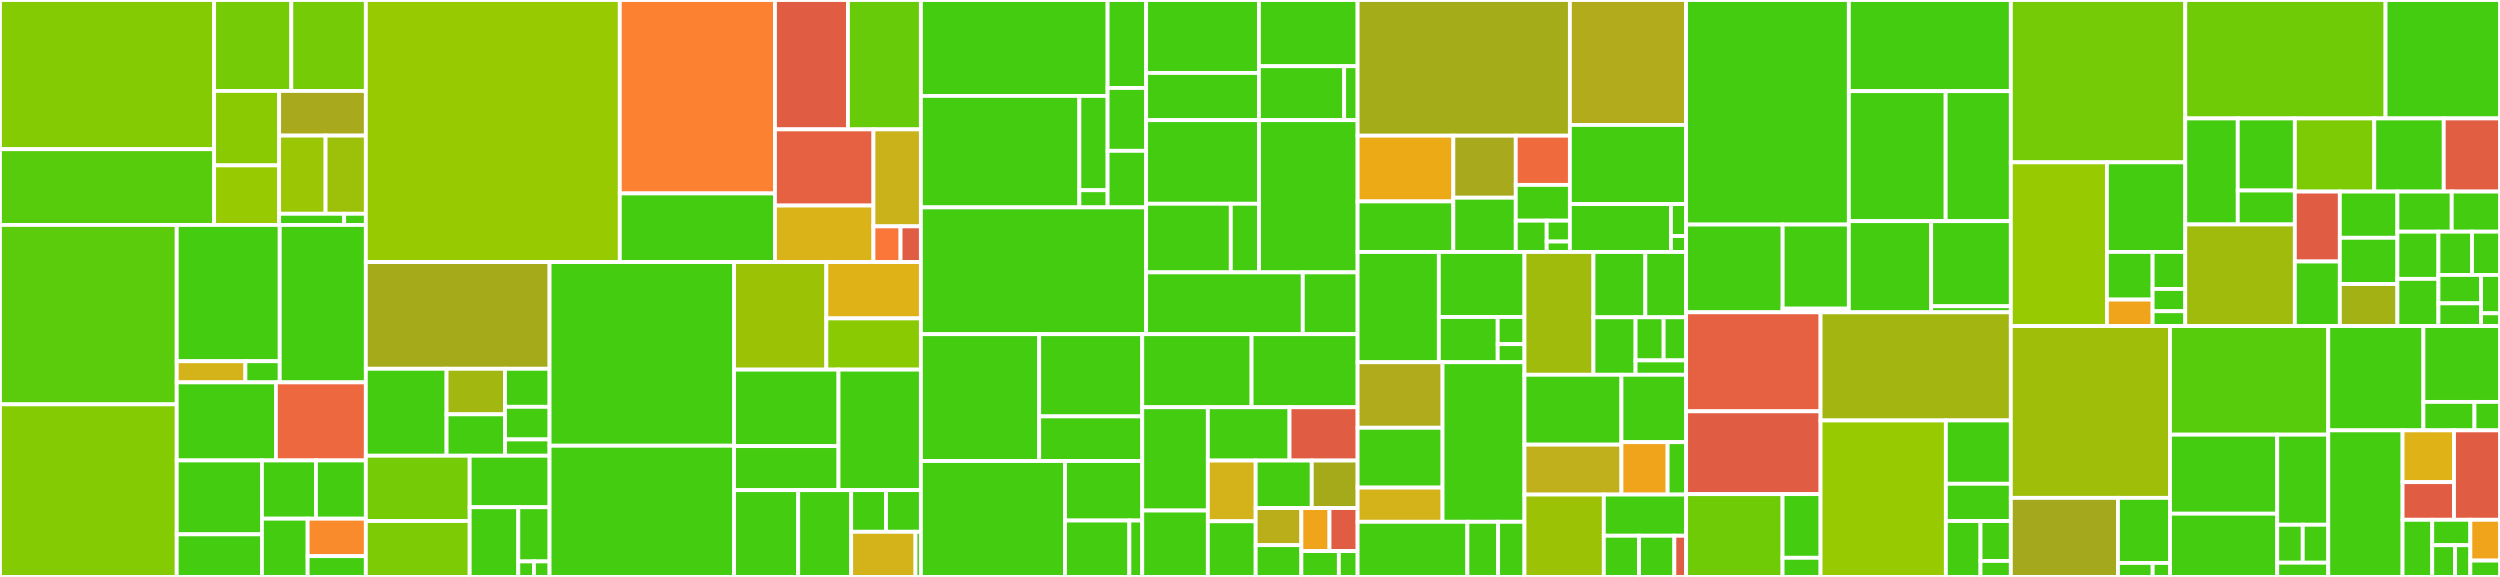 <svg baseProfile="full" width="650" height="150" viewBox="0 0 650 150" version="1.1"
xmlns="http://www.w3.org/2000/svg" xmlns:ev="http://www.w3.org/2001/xml-events"
xmlns:xlink="http://www.w3.org/1999/xlink">

<rect x="0" y="0" width="650" height="150" fill="#333333" stroke="none"/>

<style>rect.s{mask:url(#mask);}</style>
<defs>
  <pattern id="white" width="4" height="4" patternUnits="userSpaceOnUse" patternTransform="rotate(45)">
    <rect width="2" height="2" transform="translate(0,0)" fill="white"></rect>
  </pattern>
  <mask id="mask">
    <rect x="0" y="0" width="100%" height="100%" fill="url(#white)"></rect>
  </mask>
</defs>

<rect x="0" y="0" width="55.671" height="38.795" fill="#85cb03" stroke="white" stroke-width="1" class=" tooltipped" data-content="components/TracePage/TraceTimelineViewer/ListView/index.tsx"><title>components/TracePage/TraceTimelineViewer/ListView/index.tsx</title></rect>
<rect x="0" y="38.795" width="55.671" height="19.691" fill="#57cc0c" stroke="white" stroke-width="1" class=" tooltipped" data-content="components/TracePage/TraceTimelineViewer/ListView/Positions.tsx"><title>components/TracePage/TraceTimelineViewer/ListView/Positions.tsx</title></rect>
<rect x="55.671" y="0" width="20.069" height="23.643" fill="#74cb06" stroke="white" stroke-width="1" class=" tooltipped" data-content="components/TracePage/TraceTimelineViewer/SpanDetail/KeyValuesTable.tsx"><title>components/TracePage/TraceTimelineViewer/SpanDetail/KeyValuesTable.tsx</title></rect>
<rect x="75.74" y="0" width="19.377" height="23.643" fill="#74cb06" stroke="white" stroke-width="1" class=" tooltipped" data-content="components/TracePage/TraceTimelineViewer/SpanDetail/DetailState.tsx"><title>components/TracePage/TraceTimelineViewer/SpanDetail/DetailState.tsx</title></rect>
<rect x="55.671" y="23.643" width="16.905" height="19.357" fill="#8aca02" stroke="white" stroke-width="1" class=" tooltipped" data-content="components/TracePage/TraceTimelineViewer/SpanDetail/AccordianKeyValues.tsx"><title>components/TracePage/TraceTimelineViewer/SpanDetail/AccordianKeyValues.tsx</title></rect>
<rect x="55.671" y="43.001" width="16.905" height="15.486" fill="#97ca00" stroke="white" stroke-width="1" class=" tooltipped" data-content="components/TracePage/TraceTimelineViewer/SpanDetail/index.tsx"><title>components/TracePage/TraceTimelineViewer/SpanDetail/index.tsx</title></rect>
<rect x="72.576" y="23.643" width="22.54" height="11.614" fill="#a9a91d" stroke="white" stroke-width="1" class=" tooltipped" data-content="components/TracePage/TraceTimelineViewer/SpanDetail/AccordianLogs.tsx"><title>components/TracePage/TraceTimelineViewer/SpanDetail/AccordianLogs.tsx</title></rect>
<rect x="72.576" y="35.258" width="12.075" height="20.325" fill="#9ac603" stroke="white" stroke-width="1" class=" tooltipped" data-content="components/TracePage/TraceTimelineViewer/SpanDetail/AccordianReferences.tsx"><title>components/TracePage/TraceTimelineViewer/SpanDetail/AccordianReferences.tsx</title></rect>
<rect x="84.652" y="35.258" width="10.465" height="20.325" fill="#9dc008" stroke="white" stroke-width="1" class=" tooltipped" data-content="components/TracePage/TraceTimelineViewer/SpanDetail/AccordianText.tsx"><title>components/TracePage/TraceTimelineViewer/SpanDetail/AccordianText.tsx</title></rect>
<rect x="72.576" y="55.583" width="16.905" height="2.904" fill="#4c1" stroke="white" stroke-width="1" class=" tooltipped" data-content="components/TracePage/TraceTimelineViewer/SpanDetail/TextList.tsx"><title>components/TracePage/TraceTimelineViewer/SpanDetail/TextList.tsx</title></rect>
<rect x="89.482" y="55.583" width="5.635" height="2.904" fill="#4c1" stroke="white" stroke-width="1" class=" tooltipped" data-content="components/TracePage/TraceTimelineViewer/SpanDetail/AccordianKeyValues.markers.tsx"><title>components/TracePage/TraceTimelineViewer/SpanDetail/AccordianKeyValues.markers.tsx</title></rect>
<rect x="0" y="58.486" width="45.949" height="46.647" fill="#5bcc0c" stroke="white" stroke-width="1" class=" tooltipped" data-content="components/TracePage/TraceTimelineViewer/duck.tsx"><title>components/TracePage/TraceTimelineViewer/duck.tsx</title></rect>
<rect x="0" y="105.133" width="45.949" height="44.867" fill="#85cb03" stroke="white" stroke-width="1" class=" tooltipped" data-content="components/TracePage/TraceTimelineViewer/VirtualizedTraceView.tsx"><title>components/TracePage/TraceTimelineViewer/VirtualizedTraceView.tsx</title></rect>
<rect x="45.949" y="58.486" width="26.782" height="35.433" fill="#4c1" stroke="white" stroke-width="1" class=" tooltipped" data-content="components/TracePage/TraceTimelineViewer/TimelineHeaderRow/TimelineViewingLayer.tsx"><title>components/TracePage/TraceTimelineViewer/TimelineHeaderRow/TimelineViewingLayer.tsx</title></rect>
<rect x="45.949" y="93.92" width="17.855" height="5.498" fill="#d3b319" stroke="white" stroke-width="1" class=" tooltipped" data-content="components/TracePage/TraceTimelineViewer/TimelineHeaderRow/TimelineCollapser.tsx"><title>components/TracePage/TraceTimelineViewer/TimelineHeaderRow/TimelineCollapser.tsx</title></rect>
<rect x="63.804" y="93.92" width="8.927" height="5.498" fill="#4c1" stroke="white" stroke-width="1" class=" tooltipped" data-content="components/TracePage/TraceTimelineViewer/TimelineHeaderRow/TimelineHeaderRow.tsx"><title>components/TracePage/TraceTimelineViewer/TimelineHeaderRow/TimelineHeaderRow.tsx</title></rect>
<rect x="72.731" y="58.486" width="22.385" height="40.932" fill="#4c1" stroke="white" stroke-width="1" class=" tooltipped" data-content="components/TracePage/TraceTimelineViewer/duck.track.tsx"><title>components/TracePage/TraceTimelineViewer/duck.track.tsx</title></rect>
<rect x="45.949" y="99.418" width="25.793" height="20.299" fill="#4c1" stroke="white" stroke-width="1" class=" tooltipped" data-content="components/TracePage/TraceTimelineViewer/utils.tsx"><title>components/TracePage/TraceTimelineViewer/utils.tsx</title></rect>
<rect x="71.742" y="99.418" width="23.375" height="20.299" fill="#ed683e" stroke="white" stroke-width="1" class=" tooltipped" data-content="components/TracePage/TraceTimelineViewer/SpanBarRow.tsx"><title>components/TracePage/TraceTimelineViewer/SpanBarRow.tsx</title></rect>
<rect x="45.949" y="119.717" width="22.152" height="19.204" fill="#4c1" stroke="white" stroke-width="1" class=" tooltipped" data-content="components/TracePage/TraceTimelineViewer/SpanTreeOffset.tsx"><title>components/TracePage/TraceTimelineViewer/SpanTreeOffset.tsx</title></rect>
<rect x="45.949" y="138.921" width="22.152" height="11.079" fill="#4c1" stroke="white" stroke-width="1" class=" tooltipped" data-content="components/TracePage/TraceTimelineViewer/Ticks.tsx"><title>components/TracePage/TraceTimelineViewer/Ticks.tsx</title></rect>
<rect x="68.102" y="119.717" width="14.048" height="15.141" fill="#4c1" stroke="white" stroke-width="1" class=" tooltipped" data-content="components/TracePage/TraceTimelineViewer/index.tsx"><title>components/TracePage/TraceTimelineViewer/index.tsx</title></rect>
<rect x="82.149" y="119.717" width="12.967" height="15.141" fill="#4c1" stroke="white" stroke-width="1" class=" tooltipped" data-content="components/TracePage/TraceTimelineViewer/SpanBar.tsx"><title>components/TracePage/TraceTimelineViewer/SpanBar.tsx</title></rect>
<rect x="68.102" y="134.859" width="11.887" height="15.141" fill="#4c1" stroke="white" stroke-width="1" class=" tooltipped" data-content="components/TracePage/TraceTimelineViewer/ReferencesButton.tsx"><title>components/TracePage/TraceTimelineViewer/ReferencesButton.tsx</title></rect>
<rect x="79.988" y="134.859" width="15.128" height="9.734" fill="#f98b2c" stroke="white" stroke-width="1" class=" tooltipped" data-content="components/TracePage/TraceTimelineViewer/TimelineRow.tsx"><title>components/TracePage/TraceTimelineViewer/TimelineRow.tsx</title></rect>
<rect x="79.988" y="144.592" width="15.128" height="5.408" fill="#4c1" stroke="white" stroke-width="1" class=" tooltipped" data-content="components/TracePage/TraceTimelineViewer/SpanDetailRow.tsx"><title>components/TracePage/TraceTimelineViewer/SpanDetailRow.tsx</title></rect>
<rect x="95.117" y="0" width="66.033" height="68.141" fill="#97ca00" stroke="white" stroke-width="1" class=" tooltipped" data-content="components/TracePage/TraceStatistics/tableValues.tsx"><title>components/TracePage/TraceStatistics/tableValues.tsx</title></rect>
<rect x="161.149" y="0" width="40.34" height="50.294" fill="#fc8232" stroke="white" stroke-width="1" class=" tooltipped" data-content="components/TracePage/TraceStatistics/index.tsx"><title>components/TracePage/TraceStatistics/index.tsx</title></rect>
<rect x="161.149" y="50.294" width="40.34" height="17.846" fill="#4c1" stroke="white" stroke-width="1" class=" tooltipped" data-content="components/TracePage/TraceStatistics/sortTable.tsx"><title>components/TracePage/TraceStatistics/sortTable.tsx</title></rect>
<rect x="201.489" y="0" width="18.969" height="33.639" fill="#e05d44" stroke="white" stroke-width="1" class=" tooltipped" data-content="components/TracePage/TraceStatistics/TraceStatisticsHeader.tsx"><title>components/TracePage/TraceStatistics/TraceStatisticsHeader.tsx</title></rect>
<rect x="220.458" y="0" width="18.969" height="33.639" fill="#68cb09" stroke="white" stroke-width="1" class=" tooltipped" data-content="components/TracePage/TraceStatistics/generateDropdownValue.tsx"><title>components/TracePage/TraceStatistics/generateDropdownValue.tsx</title></rect>
<rect x="201.489" y="33.639" width="25.609" height="19.806" fill="#e56142" stroke="white" stroke-width="1" class=" tooltipped" data-content="components/TracePage/TraceStatistics/MainTableData.tsx"><title>components/TracePage/TraceStatistics/MainTableData.tsx</title></rect>
<rect x="201.489" y="53.445" width="25.609" height="14.695" fill="#d9b318" stroke="white" stroke-width="1" class=" tooltipped" data-content="components/TracePage/TraceStatistics/DetailTableData.tsx"><title>components/TracePage/TraceStatistics/DetailTableData.tsx</title></rect>
<rect x="227.098" y="33.639" width="12.33" height="25.213" fill="#c9b21a" stroke="white" stroke-width="1" class=" tooltipped" data-content="components/TracePage/TraceStatistics/generateColor.tsx"><title>components/TracePage/TraceStatistics/generateColor.tsx</title></rect>
<rect x="227.098" y="58.852" width="7.046" height="9.289" fill="#fa7739" stroke="white" stroke-width="1" class=" tooltipped" data-content="components/TracePage/TraceStatistics/HeaderTable.tsx"><title>components/TracePage/TraceStatistics/HeaderTable.tsx</title></rect>
<rect x="234.143" y="58.852" width="5.284" height="9.289" fill="#e05d44" stroke="white" stroke-width="1" class=" tooltipped" data-content="components/TracePage/TraceStatistics/PopupSql.tsx"><title>components/TracePage/TraceStatistics/PopupSql.tsx</title></rect>
<rect x="95.117" y="68.141" width="47.771" height="27.743" fill="#a4aa1a" stroke="white" stroke-width="1" class=" tooltipped" data-content="components/TracePage/TracePageHeader/SpanGraph/ViewingLayer.tsx"><title>components/TracePage/TracePageHeader/SpanGraph/ViewingLayer.tsx</title></rect>
<rect x="95.117" y="95.884" width="20.99" height="22.606" fill="#4c1" stroke="white" stroke-width="1" class=" tooltipped" data-content="components/TracePage/TracePageHeader/SpanGraph/render-into-canvas.tsx"><title>components/TracePage/TracePageHeader/SpanGraph/render-into-canvas.tsx</title></rect>
<rect x="116.107" y="95.884" width="15.2" height="11.841" fill="#a2b710" stroke="white" stroke-width="1" class=" tooltipped" data-content="components/TracePage/TracePageHeader/SpanGraph/index.tsx"><title>components/TracePage/TracePageHeader/SpanGraph/index.tsx</title></rect>
<rect x="116.107" y="107.725" width="15.2" height="10.765" fill="#4c1" stroke="white" stroke-width="1" class=" tooltipped" data-content="components/TracePage/TracePageHeader/SpanGraph/CanvasSpanGraph.tsx"><title>components/TracePage/TracePageHeader/SpanGraph/CanvasSpanGraph.tsx</title></rect>
<rect x="131.306" y="95.884" width="11.581" height="9.89" fill="#4c1" stroke="white" stroke-width="1" class=" tooltipped" data-content="components/TracePage/TracePageHeader/SpanGraph/TickLabels.tsx"><title>components/TracePage/TracePageHeader/SpanGraph/TickLabels.tsx</title></rect>
<rect x="131.306" y="105.774" width="11.581" height="8.477" fill="#4c1" stroke="white" stroke-width="1" class=" tooltipped" data-content="components/TracePage/TracePageHeader/SpanGraph/GraphTicks.tsx"><title>components/TracePage/TracePageHeader/SpanGraph/GraphTicks.tsx</title></rect>
<rect x="131.306" y="114.251" width="11.581" height="4.239" fill="#4c1" stroke="white" stroke-width="1" class=" tooltipped" data-content="components/TracePage/TracePageHeader/SpanGraph/Scrubber.tsx"><title>components/TracePage/TracePageHeader/SpanGraph/Scrubber.tsx</title></rect>
<rect x="95.117" y="118.489" width="27.001" height="16.967" fill="#74cb06" stroke="white" stroke-width="1" class=" tooltipped" data-content="components/TracePage/TracePageHeader/TracePageHeader.tsx"><title>components/TracePage/TracePageHeader/TracePageHeader.tsx</title></rect>
<rect x="95.117" y="135.457" width="27.001" height="14.543" fill="#7dcb05" stroke="white" stroke-width="1" class=" tooltipped" data-content="components/TracePage/TracePageHeader/KeyboardShortcutsHelp.tsx"><title>components/TracePage/TracePageHeader/KeyboardShortcutsHelp.tsx</title></rect>
<rect x="122.117" y="118.489" width="20.77" height="13.392" fill="#4c1" stroke="white" stroke-width="1" class=" tooltipped" data-content="components/TracePage/TracePageHeader/AltViewOptions.tsx"><title>components/TracePage/TracePageHeader/AltViewOptions.tsx</title></rect>
<rect x="122.117" y="131.881" width="12.642" height="18.119" fill="#4c1" stroke="white" stroke-width="1" class=" tooltipped" data-content="components/TracePage/TracePageHeader/TracePageHeader.track.tsx"><title>components/TracePage/TracePageHeader/TracePageHeader.track.tsx</title></rect>
<rect x="134.76" y="131.881" width="8.127" height="14.092" fill="#4c1" stroke="white" stroke-width="1" class=" tooltipped" data-content="components/TracePage/TracePageHeader/TracePageSearchBar.tsx"><title>components/TracePage/TracePageHeader/TracePageSearchBar.tsx</title></rect>
<rect x="134.76" y="145.974" width="4.064" height="4.026" fill="#4c1" stroke="white" stroke-width="1" class=" tooltipped" data-content="components/TracePage/TracePageHeader/TracePageSearchBar.markers.tsx"><title>components/TracePage/TracePageHeader/TracePageSearchBar.markers.tsx</title></rect>
<rect x="138.824" y="145.974" width="4.064" height="4.026" fill="#4c1" stroke="white" stroke-width="1" class=" tooltipped" data-content="components/TracePage/TracePageHeader/KeyboardShortcutsHelp.track.tsx"><title>components/TracePage/TracePageHeader/KeyboardShortcutsHelp.track.tsx</title></rect>
<rect x="142.887" y="68.141" width="47.97" height="47.751" fill="#4c1" stroke="white" stroke-width="1" class=" tooltipped" data-content="components/TracePage/index.tsx"><title>components/TracePage/index.tsx</title></rect>
<rect x="142.887" y="115.892" width="47.97" height="34.108" fill="#4c1" stroke="white" stroke-width="1" class=" tooltipped" data-content="components/TracePage/ScrollManager.tsx"><title>components/TracePage/ScrollManager.tsx</title></rect>
<rect x="190.858" y="68.141" width="23.992" height="27.96" fill="#9cc206" stroke="white" stroke-width="1" class=" tooltipped" data-content="components/TracePage/TraceGraph/calculateTraceDagEV.tsx"><title>components/TracePage/TraceGraph/calculateTraceDagEV.tsx</title></rect>
<rect x="214.85" y="68.141" width="24.578" height="14.646" fill="#dfb317" stroke="white" stroke-width="1" class=" tooltipped" data-content="components/TracePage/TraceGraph/OpNode.tsx"><title>components/TracePage/TraceGraph/OpNode.tsx</title></rect>
<rect x="214.85" y="82.786" width="24.578" height="13.314" fill="#8aca02" stroke="white" stroke-width="1" class=" tooltipped" data-content="components/TracePage/TraceGraph/TraceGraph.tsx"><title>components/TracePage/TraceGraph/TraceGraph.tsx</title></rect>
<rect x="190.858" y="96.101" width="27.157" height="19.882" fill="#4c1" stroke="white" stroke-width="1" class=" tooltipped" data-content="components/TracePage/ArchiveNotifier/index.tsx"><title>components/TracePage/ArchiveNotifier/index.tsx</title></rect>
<rect x="190.858" y="115.983" width="27.157" height="11.447" fill="#4c1" stroke="white" stroke-width="1" class=" tooltipped" data-content="components/TracePage/ArchiveNotifier/duck.tsx"><title>components/TracePage/ArchiveNotifier/duck.tsx</title></rect>
<rect x="218.015" y="96.101" width="21.413" height="31.329" fill="#4c1" stroke="white" stroke-width="1" class=" tooltipped" data-content="components/TracePage/Tween.tsx"><title>components/TracePage/Tween.tsx</title></rect>
<rect x="190.858" y="127.43" width="16.673" height="22.57" fill="#4c1" stroke="white" stroke-width="1" class=" tooltipped" data-content="components/TracePage/index.track.tsx"><title>components/TracePage/index.track.tsx</title></rect>
<rect x="207.531" y="127.43" width="13.774" height="22.57" fill="#4c1" stroke="white" stroke-width="1" class=" tooltipped" data-content="components/TracePage/scroll-page.tsx"><title>components/TracePage/scroll-page.tsx</title></rect>
<rect x="221.305" y="127.43" width="9.062" height="10.834" fill="#4c1" stroke="white" stroke-width="1" class=" tooltipped" data-content="components/TracePage/url/index.tsx"><title>components/TracePage/url/index.tsx</title></rect>
<rect x="230.366" y="127.43" width="9.062" height="10.834" fill="#4c1" stroke="white" stroke-width="1" class=" tooltipped" data-content="components/TracePage/url/ReferenceLink.tsx"><title>components/TracePage/url/ReferenceLink.tsx</title></rect>
<rect x="221.305" y="138.263" width="16.729" height="11.737" fill="#d3b319" stroke="white" stroke-width="1" class=" tooltipped" data-content="components/TracePage/keyboard-shortcuts.tsx"><title>components/TracePage/keyboard-shortcuts.tsx</title></rect>
<rect x="238.034" y="138.263" width="1.394" height="11.737" fill="#4c1" stroke="white" stroke-width="1" class=" tooltipped" data-content="components/TracePage/keyboard-mappings.tsx"><title>components/TracePage/keyboard-mappings.tsx</title></rect>
<rect x="239.428" y="0" width="48.551" height="24.938" fill="#4c1" stroke="white" stroke-width="1" class=" tooltipped" data-content="components/DeepDependencies/Graph/DdgNodeContent/index.tsx"><title>components/DeepDependencies/Graph/DdgNodeContent/index.tsx</title></rect>
<rect x="239.428" y="24.938" width="41.212" height="28.982" fill="#4c1" stroke="white" stroke-width="1" class=" tooltipped" data-content="components/DeepDependencies/Graph/DdgNodeContent/calc-positioning.tsx"><title>components/DeepDependencies/Graph/DdgNodeContent/calc-positioning.tsx</title></rect>
<rect x="280.639" y="24.938" width="7.339" height="24.524" fill="#4c1" stroke="white" stroke-width="1" class=" tooltipped" data-content="components/DeepDependencies/Graph/DdgNodeContent/constants.tsx"><title>components/DeepDependencies/Graph/DdgNodeContent/constants.tsx</title></rect>
<rect x="280.639" y="49.462" width="7.339" height="4.459" fill="#4c1" stroke="white" stroke-width="1" class=" tooltipped" data-content="components/DeepDependencies/Graph/DdgNodeContent/node-icons.tsx"><title>components/DeepDependencies/Graph/DdgNodeContent/node-icons.tsx</title></rect>
<rect x="287.979" y="0" width="10.014" height="22.875" fill="#4c1" stroke="white" stroke-width="1" class=" tooltipped" data-content="components/DeepDependencies/Graph/getNodeRenderers.tsx"><title>components/DeepDependencies/Graph/getNodeRenderers.tsx</title></rect>
<rect x="287.979" y="22.875" width="10.014" height="16.34" fill="#4c1" stroke="white" stroke-width="1" class=" tooltipped" data-content="components/DeepDependencies/Graph/getSetOnEdge.tsx"><title>components/DeepDependencies/Graph/getSetOnEdge.tsx</title></rect>
<rect x="287.979" y="39.215" width="10.014" height="14.706" fill="#4c1" stroke="white" stroke-width="1" class=" tooltipped" data-content="components/DeepDependencies/Graph/index.tsx"><title>components/DeepDependencies/Graph/index.tsx</title></rect>
<rect x="239.428" y="53.921" width="58.564" height="32.967" fill="#4c1" stroke="white" stroke-width="1" class=" tooltipped" data-content="components/DeepDependencies/index.tsx"><title>components/DeepDependencies/index.tsx</title></rect>
<rect x="297.992" y="0" width="29.326" height="18.969" fill="#4c1" stroke="white" stroke-width="1" class=" tooltipped" data-content="components/DeepDependencies/Header/HopsSelector/index.tsx"><title>components/DeepDependencies/Header/HopsSelector/index.tsx</title></rect>
<rect x="297.992" y="18.969" width="29.326" height="12.274" fill="#4c1" stroke="white" stroke-width="1" class=" tooltipped" data-content="components/DeepDependencies/Header/HopsSelector/Selector.tsx"><title>components/DeepDependencies/Header/HopsSelector/Selector.tsx</title></rect>
<rect x="327.318" y="0" width="25.66" height="17.216" fill="#4c1" stroke="white" stroke-width="1" class=" tooltipped" data-content="components/DeepDependencies/Header/index.tsx"><title>components/DeepDependencies/Header/index.tsx</title></rect>
<rect x="327.318" y="17.216" width="22.161" height="14.028" fill="#4c1" stroke="white" stroke-width="1" class=" tooltipped" data-content="components/DeepDependencies/Header/LayoutSettings/index.tsx"><title>components/DeepDependencies/Header/LayoutSettings/index.tsx</title></rect>
<rect x="349.48" y="17.216" width="3.499" height="14.028" fill="#4c1" stroke="white" stroke-width="1" class=" tooltipped" data-content="components/DeepDependencies/Header/ChevronDown.tsx"><title>components/DeepDependencies/Header/ChevronDown.tsx</title></rect>
<rect x="297.992" y="31.244" width="29.354" height="21.739" fill="#4c1" stroke="white" stroke-width="1" class=" tooltipped" data-content="components/DeepDependencies/SidePanel/DetailsPanel.tsx"><title>components/DeepDependencies/SidePanel/DetailsPanel.tsx</title></rect>
<rect x="297.992" y="52.982" width="22.015" height="17.837" fill="#4c1" stroke="white" stroke-width="1" class=" tooltipped" data-content="components/DeepDependencies/SidePanel/index.tsx"><title>components/DeepDependencies/SidePanel/index.tsx</title></rect>
<rect x="320.007" y="52.982" width="7.338" height="17.837" fill="#4c1" stroke="white" stroke-width="1" class=" tooltipped" data-content="components/DeepDependencies/SidePanel/index.track.tsx"><title>components/DeepDependencies/SidePanel/index.track.tsx</title></rect>
<rect x="327.346" y="31.244" width="25.633" height="39.576" fill="#4c1" stroke="white" stroke-width="1" class=" tooltipped" data-content="components/DeepDependencies/index.track.tsx"><title>components/DeepDependencies/index.track.tsx</title></rect>
<rect x="297.992" y="70.819" width="40.731" height="16.068" fill="#4c1" stroke="white" stroke-width="1" class=" tooltipped" data-content="components/DeepDependencies/url.tsx"><title>components/DeepDependencies/url.tsx</title></rect>
<rect x="338.723" y="70.819" width="14.256" height="16.068" fill="#4c1" stroke="white" stroke-width="1" class=" tooltipped" data-content="components/DeepDependencies/traces.tsx"><title>components/DeepDependencies/traces.tsx</title></rect>
<rect x="239.428" y="86.888" width="30.761" height="32.978" fill="#4c1" stroke="white" stroke-width="1" class=" tooltipped" data-content="components/common/FilteredList/index.tsx"><title>components/common/FilteredList/index.tsx</title></rect>
<rect x="270.189" y="86.888" width="26.792" height="21.374" fill="#4c1" stroke="white" stroke-width="1" class=" tooltipped" data-content="components/common/FilteredList/highlightMatches.tsx"><title>components/common/FilteredList/highlightMatches.tsx</title></rect>
<rect x="270.189" y="108.262" width="26.792" height="11.603" fill="#4c1" stroke="white" stroke-width="1" class=" tooltipped" data-content="components/common/FilteredList/ListItem.tsx"><title>components/common/FilteredList/ListItem.tsx</title></rect>
<rect x="239.428" y="119.865" width="37.464" height="30.135" fill="#4c1" stroke="white" stroke-width="1" class=" tooltipped" data-content="components/common/DetailsCard/DetailTable.tsx"><title>components/common/DetailsCard/DetailTable.tsx</title></rect>
<rect x="276.892" y="119.865" width="20.089" height="15.475" fill="#4c1" stroke="white" stroke-width="1" class=" tooltipped" data-content="components/common/DetailsCard/DetailTableDropdown.tsx"><title>components/common/DetailsCard/DetailTableDropdown.tsx</title></rect>
<rect x="276.892" y="135.34" width="16.741" height="14.66" fill="#4c1" stroke="white" stroke-width="1" class=" tooltipped" data-content="components/common/DetailsCard/index.tsx"><title>components/common/DetailsCard/index.tsx</title></rect>
<rect x="293.633" y="135.34" width="3.348" height="14.66" fill="#4c1" stroke="white" stroke-width="1" class=" tooltipped" data-content="components/common/DetailsCard/DetailList.tsx"><title>components/common/DetailsCard/DetailList.tsx</title></rect>
<rect x="296.981" y="86.888" width="28.43" height="18.992" fill="#4c1" stroke="white" stroke-width="1" class=" tooltipped" data-content="components/common/VerticalResizer.tsx"><title>components/common/VerticalResizer.tsx</title></rect>
<rect x="325.411" y="86.888" width="27.568" height="18.992" fill="#4c1" stroke="white" stroke-width="1" class=" tooltipped" data-content="components/common/ErrorMessage.tsx"><title>components/common/ErrorMessage.tsx</title></rect>
<rect x="296.981" y="105.88" width="17.059" height="26.856" fill="#4c1" stroke="white" stroke-width="1" class=" tooltipped" data-content="components/common/NameSelector.tsx"><title>components/common/NameSelector.tsx</title></rect>
<rect x="296.981" y="132.736" width="17.059" height="17.264" fill="#4c1" stroke="white" stroke-width="1" class=" tooltipped" data-content="components/common/TraceName.tsx"><title>components/common/TraceName.tsx</title></rect>
<rect x="314.04" y="105.88" width="21.239" height="13.866" fill="#4c1" stroke="white" stroke-width="1" class=" tooltipped" data-content="components/common/UiFindInput.tsx"><title>components/common/UiFindInput.tsx</title></rect>
<rect x="335.279" y="105.88" width="17.699" height="13.866" fill="#e05d44" stroke="white" stroke-width="1" class=" tooltipped" data-content="components/common/VirtSelect.tsx"><title>components/common/VirtSelect.tsx</title></rect>
<rect x="314.04" y="119.746" width="12.439" height="15.785" fill="#d3b319" stroke="white" stroke-width="1" class=" tooltipped" data-content="components/common/BreakableText.tsx"><title>components/common/BreakableText.tsx</title></rect>
<rect x="314.04" y="135.531" width="12.439" height="14.469" fill="#4c1" stroke="white" stroke-width="1" class=" tooltipped" data-content="components/common/ExamplesLink.tsx"><title>components/common/ExamplesLink.tsx</title></rect>
<rect x="326.479" y="119.746" width="14.575" height="12.349" fill="#4c1" stroke="white" stroke-width="1" class=" tooltipped" data-content="components/common/CircularProgressbar.tsx"><title>components/common/CircularProgressbar.tsx</title></rect>
<rect x="341.054" y="119.746" width="11.925" height="12.349" fill="#a4aa1a" stroke="white" stroke-width="1" class=" tooltipped" data-content="components/common/ExternalLinks.tsx"><title>components/common/ExternalLinks.tsx</title></rect>
<rect x="326.479" y="132.095" width="11.879" height="9.641" fill="#baaf1b" stroke="white" stroke-width="1" class=" tooltipped" data-content="components/common/LoadingIndicator.tsx"><title>components/common/LoadingIndicator.tsx</title></rect>
<rect x="326.479" y="141.736" width="11.879" height="8.264" fill="#4c1" stroke="white" stroke-width="1" class=" tooltipped" data-content="components/common/CopyIcon.tsx"><title>components/common/CopyIcon.tsx</title></rect>
<rect x="338.358" y="132.095" width="7.31" height="11.191" fill="#efa41b" stroke="white" stroke-width="1" class=" tooltipped" data-content="components/common/LabeledList.tsx"><title>components/common/LabeledList.tsx</title></rect>
<rect x="345.668" y="132.095" width="7.31" height="11.191" fill="#e05d44" stroke="white" stroke-width="1" class=" tooltipped" data-content="components/common/RelativeDate.tsx"><title>components/common/RelativeDate.tsx</title></rect>
<rect x="338.358" y="143.285" width="9.747" height="6.715" fill="#4c1" stroke="white" stroke-width="1" class=" tooltipped" data-content="components/common/NewWindowIcon.tsx"><title>components/common/NewWindowIcon.tsx</title></rect>
<rect x="348.105" y="143.285" width="4.874" height="6.715" fill="#4c1" stroke="white" stroke-width="1" class=" tooltipped" data-content="components/common/EmphasizedNode.tsx"><title>components/common/EmphasizedNode.tsx</title></rect>
<rect x="352.979" y="0" width="55.191" height="35.279" fill="#a4ac19" stroke="white" stroke-width="1" class=" tooltipped" data-content="components/SearchTracePage/SearchForm.js"><title>components/SearchTracePage/SearchForm.js</title></rect>
<rect x="352.979" y="35.279" width="24.89" height="17.091" fill="#ecaa17" stroke="white" stroke-width="1" class=" tooltipped" data-content="components/SearchTracePage/SearchResults/index.js"><title>components/SearchTracePage/SearchResults/index.js</title></rect>
<rect x="352.979" y="52.37" width="24.89" height="13.147" fill="#4c1" stroke="white" stroke-width="1" class=" tooltipped" data-content="components/SearchTracePage/SearchResults/ResultItemTitle.tsx"><title>components/SearchTracePage/SearchResults/ResultItemTitle.tsx</title></rect>
<rect x="377.869" y="35.279" width="16.233" height="16.127" fill="#a9a91d" stroke="white" stroke-width="1" class=" tooltipped" data-content="components/SearchTracePage/SearchResults/ResultItem.tsx"><title>components/SearchTracePage/SearchResults/ResultItem.tsx</title></rect>
<rect x="377.869" y="51.406" width="16.233" height="14.111" fill="#4c1" stroke="white" stroke-width="1" class=" tooltipped" data-content="components/SearchTracePage/SearchResults/DiffSelection.tsx"><title>components/SearchTracePage/SearchResults/DiffSelection.tsx</title></rect>
<rect x="394.101" y="35.279" width="14.068" height="12.793" fill="#ef6a3d" stroke="white" stroke-width="1" class=" tooltipped" data-content="components/SearchTracePage/SearchResults/ScatterPlot.js"><title>components/SearchTracePage/SearchResults/ScatterPlot.js</title></rect>
<rect x="394.101" y="48.072" width="14.068" height="9.304" fill="#4c1" stroke="white" stroke-width="1" class=" tooltipped" data-content="components/SearchTracePage/SearchResults/AltViewOptions.tsx"><title>components/SearchTracePage/SearchResults/AltViewOptions.tsx</title></rect>
<rect x="394.101" y="57.376" width="8.039" height="8.141" fill="#4c1" stroke="white" stroke-width="1" class=" tooltipped" data-content="components/SearchTracePage/SearchResults/index.track.tsx"><title>components/SearchTracePage/SearchResults/index.track.tsx</title></rect>
<rect x="402.14" y="57.376" width="6.029" height="5.427" fill="#4c1" stroke="white" stroke-width="1" class=" tooltipped" data-content="components/SearchTracePage/SearchResults/ResultItem.markers.js"><title>components/SearchTracePage/SearchResults/ResultItem.markers.js</title></rect>
<rect x="402.14" y="62.804" width="6.029" height="2.714" fill="#4c1" stroke="white" stroke-width="1" class=" tooltipped" data-content="components/SearchTracePage/SearchResults/index.markers.js"><title>components/SearchTracePage/SearchResults/index.markers.js</title></rect>
<rect x="408.17" y="0" width="30.218" height="32.488" fill="#b2ac1c" stroke="white" stroke-width="1" class=" tooltipped" data-content="components/SearchTracePage/index.js"><title>components/SearchTracePage/index.js</title></rect>
<rect x="408.17" y="32.488" width="30.218" height="20.576" fill="#4c1" stroke="white" stroke-width="1" class=" tooltipped" data-content="components/SearchTracePage/url.tsx"><title>components/SearchTracePage/url.tsx</title></rect>
<rect x="408.17" y="53.064" width="26.276" height="12.454" fill="#4c1" stroke="white" stroke-width="1" class=" tooltipped" data-content="components/SearchTracePage/SearchForm.track.tsx"><title>components/SearchTracePage/SearchForm.track.tsx</title></rect>
<rect x="434.446" y="53.064" width="3.941" height="8.302" fill="#4c1" stroke="white" stroke-width="1" class=" tooltipped" data-content="components/SearchTracePage/FileLoader.tsx"><title>components/SearchTracePage/FileLoader.tsx</title></rect>
<rect x="434.446" y="61.366" width="3.941" height="4.151" fill="#4c1" stroke="white" stroke-width="1" class=" tooltipped" data-content="components/SearchTracePage/SearchForm.markers.js"><title>components/SearchTracePage/SearchForm.markers.js</title></rect>
<rect x="352.979" y="65.517" width="21.12" height="28.664" fill="#4c1" stroke="white" stroke-width="1" class=" tooltipped" data-content="components/TraceDiff/TraceDiffHeader/TraceDiffHeader.tsx"><title>components/TraceDiff/TraceDiffHeader/TraceDiffHeader.tsx</title></rect>
<rect x="374.099" y="65.517" width="22.262" height="16.904" fill="#4c1" stroke="white" stroke-width="1" class=" tooltipped" data-content="components/TraceDiff/TraceDiffHeader/CohortTable.tsx"><title>components/TraceDiff/TraceDiffHeader/CohortTable.tsx</title></rect>
<rect x="374.099" y="82.422" width="15.305" height="11.76" fill="#4c1" stroke="white" stroke-width="1" class=" tooltipped" data-content="components/TraceDiff/TraceDiffHeader/TraceHeader.tsx"><title>components/TraceDiff/TraceDiffHeader/TraceHeader.tsx</title></rect>
<rect x="389.404" y="82.422" width="6.957" height="7.056" fill="#4c1" stroke="white" stroke-width="1" class=" tooltipped" data-content="components/TraceDiff/TraceDiffHeader/TraceIdInput.tsx"><title>components/TraceDiff/TraceDiffHeader/TraceIdInput.tsx</title></rect>
<rect x="389.404" y="89.477" width="6.957" height="4.704" fill="#4c1" stroke="white" stroke-width="1" class=" tooltipped" data-content="components/TraceDiff/TraceDiffHeader/TraceTimelineLink.tsx"><title>components/TraceDiff/TraceDiffHeader/TraceTimelineLink.tsx</title></rect>
<rect x="352.979" y="94.181" width="22.085" height="17.039" fill="#afab1c" stroke="white" stroke-width="1" class=" tooltipped" data-content="components/TraceDiff/TraceDiffGraph/renderNode.tsx"><title>components/TraceDiff/TraceDiffGraph/renderNode.tsx</title></rect>
<rect x="352.979" y="111.22" width="22.085" height="15.558" fill="#4c1" stroke="white" stroke-width="1" class=" tooltipped" data-content="components/TraceDiff/TraceDiffGraph/TraceDiffGraph.tsx"><title>components/TraceDiff/TraceDiffGraph/TraceDiffGraph.tsx</title></rect>
<rect x="352.979" y="126.778" width="22.085" height="8.89" fill="#d3b319" stroke="white" stroke-width="1" class=" tooltipped" data-content="components/TraceDiff/TraceDiffGraph/traceDiffGraphUtils.tsx"><title>components/TraceDiff/TraceDiffGraph/traceDiffGraphUtils.tsx</title></rect>
<rect x="375.064" y="94.181" width="21.297" height="41.487" fill="#4c1" stroke="white" stroke-width="1" class=" tooltipped" data-content="components/TraceDiff/TraceDiff.tsx"><title>components/TraceDiff/TraceDiff.tsx</title></rect>
<rect x="352.979" y="135.668" width="28.541" height="14.332" fill="#4c1" stroke="white" stroke-width="1" class=" tooltipped" data-content="components/TraceDiff/duck.tsx"><title>components/TraceDiff/duck.tsx</title></rect>
<rect x="381.52" y="135.668" width="7.991" height="14.332" fill="#4c1" stroke="white" stroke-width="1" class=" tooltipped" data-content="components/TraceDiff/getValidState.tsx"><title>components/TraceDiff/getValidState.tsx</title></rect>
<rect x="389.511" y="135.668" width="6.85" height="14.332" fill="#4c1" stroke="white" stroke-width="1" class=" tooltipped" data-content="components/TraceDiff/url.tsx"><title>components/TraceDiff/url.tsx</title></rect>
<rect x="396.361" y="65.517" width="17.938" height="31.924" fill="#a0bb0c" stroke="white" stroke-width="1" class=" tooltipped" data-content="components/QualityMetrics/index.tsx"><title>components/QualityMetrics/index.tsx</title></rect>
<rect x="414.299" y="65.517" width="13.489" height="16.981" fill="#4c1" stroke="white" stroke-width="1" class=" tooltipped" data-content="components/QualityMetrics/url.tsx"><title>components/QualityMetrics/url.tsx</title></rect>
<rect x="427.788" y="65.517" width="10.599" height="16.981" fill="#4c1" stroke="white" stroke-width="1" class=" tooltipped" data-content="components/QualityMetrics/Header.tsx"><title>components/QualityMetrics/Header.tsx</title></rect>
<rect x="414.299" y="82.498" width="10.949" height="14.943" fill="#4c1" stroke="white" stroke-width="1" class=" tooltipped" data-content="components/QualityMetrics/MetricCard.tsx"><title>components/QualityMetrics/MetricCard.tsx</title></rect>
<rect x="425.248" y="82.498" width="7.299" height="11.207" fill="#4c1" stroke="white" stroke-width="1" class=" tooltipped" data-content="components/QualityMetrics/BannerText.tsx"><title>components/QualityMetrics/BannerText.tsx</title></rect>
<rect x="432.548" y="82.498" width="5.84" height="11.207" fill="#4c1" stroke="white" stroke-width="1" class=" tooltipped" data-content="components/QualityMetrics/ScoreCard.tsx"><title>components/QualityMetrics/ScoreCard.tsx</title></rect>
<rect x="425.248" y="93.706" width="13.139" height="3.736" fill="#4c1" stroke="white" stroke-width="1" class=" tooltipped" data-content="components/QualityMetrics/CountCard.tsx"><title>components/QualityMetrics/CountCard.tsx</title></rect>
<rect x="396.361" y="97.442" width="25.216" height="18.168" fill="#4c1" stroke="white" stroke-width="1" class=" tooltipped" data-content="components/DependencyGraph/index.js"><title>components/DependencyGraph/index.js</title></rect>
<rect x="396.361" y="115.61" width="25.216" height="12.977" fill="#c0b01b" stroke="white" stroke-width="1" class=" tooltipped" data-content="components/DependencyGraph/DependencyForceGraph.js"><title>components/DependencyGraph/DependencyForceGraph.js</title></rect>
<rect x="421.577" y="97.442" width="16.811" height="17.519" fill="#4c1" stroke="white" stroke-width="1" class=" tooltipped" data-content="components/DependencyGraph/DAG.js"><title>components/DependencyGraph/DAG.js</title></rect>
<rect x="421.577" y="114.961" width="12.008" height="13.626" fill="#efa41b" stroke="white" stroke-width="1" class=" tooltipped" data-content="components/DependencyGraph/ForceGraphArrowLink.tsx"><title>components/DependencyGraph/ForceGraphArrowLink.tsx</title></rect>
<rect x="433.584" y="114.961" width="4.803" height="13.626" fill="#4c1" stroke="white" stroke-width="1" class=" tooltipped" data-content="components/DependencyGraph/url.tsx"><title>components/DependencyGraph/url.tsx</title></rect>
<rect x="396.361" y="128.587" width="20.631" height="21.413" fill="#9cc206" stroke="white" stroke-width="1" class=" tooltipped" data-content="components/App/TopNav.tsx"><title>components/App/TopNav.tsx</title></rect>
<rect x="416.992" y="128.587" width="21.395" height="10.706" fill="#4c1" stroke="white" stroke-width="1" class=" tooltipped" data-content="components/App/Page.tsx"><title>components/App/Page.tsx</title></rect>
<rect x="416.992" y="139.294" width="9.169" height="10.706" fill="#4c1" stroke="white" stroke-width="1" class=" tooltipped" data-content="components/App/index.js"><title>components/App/index.js</title></rect>
<rect x="426.161" y="139.294" width="9.169" height="10.706" fill="#4c1" stroke="white" stroke-width="1" class=" tooltipped" data-content="components/App/TraceIDSearchInput.tsx"><title>components/App/TraceIDSearchInput.tsx</title></rect>
<rect x="435.331" y="139.294" width="3.056" height="10.706" fill="#e05d44" stroke="white" stroke-width="1" class=" tooltipped" data-content="components/App/NotFound.tsx"><title>components/App/NotFound.tsx</title></rect>
<rect x="438.387" y="0" width="42.314" height="58.388" fill="#4c1" stroke="white" stroke-width="1" class=" tooltipped" data-content="model/ddg/GraphModel/index.tsx"><title>model/ddg/GraphModel/index.tsx</title></rect>
<rect x="438.387" y="58.388" width="25.102" height="22.814" fill="#4c1" stroke="white" stroke-width="1" class=" tooltipped" data-content="model/ddg/GraphModel/getDerivedViewModifiers.tsx"><title>model/ddg/GraphModel/getDerivedViewModifiers.tsx</title></rect>
<rect x="463.489" y="58.388" width="17.213" height="21.863" fill="#4c1" stroke="white" stroke-width="1" class=" tooltipped" data-content="model/ddg/GraphModel/getPathElemHasher.tsx"><title>model/ddg/GraphModel/getPathElemHasher.tsx</title></rect>
<rect x="463.489" y="80.251" width="17.213" height="0.951" fill="#4c1" stroke="white" stroke-width="1" class=" tooltipped" data-content="model/ddg/GraphModel/getEdgeId.tsx"><title>model/ddg/GraphModel/getEdgeId.tsx</title></rect>
<rect x="480.702" y="0" width="42.113" height="23.7" fill="#4c1" stroke="white" stroke-width="1" class=" tooltipped" data-content="model/ddg/transformDdgData.tsx"><title>model/ddg/transformDdgData.tsx</title></rect>
<rect x="480.702" y="23.7" width="25.171" height="33.802" fill="#4c1" stroke="white" stroke-width="1" class=" tooltipped" data-content="model/ddg/visibility-codec.tsx"><title>model/ddg/visibility-codec.tsx</title></rect>
<rect x="505.872" y="23.7" width="16.942" height="33.802" fill="#4c1" stroke="white" stroke-width="1" class=" tooltipped" data-content="model/ddg/PathElem.tsx"><title>model/ddg/PathElem.tsx</title></rect>
<rect x="480.702" y="57.502" width="21.402" height="23.7" fill="#4c1" stroke="white" stroke-width="1" class=" tooltipped" data-content="model/ddg/transformTracesToPaths.tsx"><title>model/ddg/transformTracesToPaths.tsx</title></rect>
<rect x="502.103" y="57.502" width="20.711" height="22.12" fill="#4c1" stroke="white" stroke-width="1" class=" tooltipped" data-content="model/ddg/sample-paths.test.resources.js"><title>model/ddg/sample-paths.test.resources.js</title></rect>
<rect x="502.103" y="79.622" width="20.711" height="1.58" fill="#4c1" stroke="white" stroke-width="1" class=" tooltipped" data-content="model/ddg/getStateEntryKey.tsx"><title>model/ddg/getStateEntryKey.tsx</title></rect>
<rect x="438.387" y="81.202" width="34.96" height="25.741" fill="#e56142" stroke="white" stroke-width="1" class=" tooltipped" data-content="model/trace-dag/denseTransforms.tsx"><title>model/trace-dag/denseTransforms.tsx</title></rect>
<rect x="438.387" y="106.942" width="34.96" height="21.529" fill="#e05d44" stroke="white" stroke-width="1" class=" tooltipped" data-content="model/trace-dag/TraceDag.tsx"><title>model/trace-dag/TraceDag.tsx</title></rect>
<rect x="438.387" y="128.471" width="25.08" height="21.529" fill="#70cb07" stroke="white" stroke-width="1" class=" tooltipped" data-content="model/trace-dag/DenseTrace.tsx"><title>model/trace-dag/DenseTrace.tsx</title></rect>
<rect x="463.467" y="128.471" width="9.88" height="16.561" fill="#4c1" stroke="white" stroke-width="1" class=" tooltipped" data-content="model/trace-dag/convPlexus.tsx"><title>model/trace-dag/convPlexus.tsx</title></rect>
<rect x="463.467" y="145.032" width="9.88" height="4.968" fill="#4c1" stroke="white" stroke-width="1" class=" tooltipped" data-content="model/trace-dag/id-factories.tsx"><title>model/trace-dag/id-factories.tsx</title></rect>
<rect x="473.347" y="81.202" width="49.467" height="28.115" fill="#a2b511" stroke="white" stroke-width="1" class=" tooltipped" data-content="model/transform-trace-data.tsx"><title>model/transform-trace-data.tsx</title></rect>
<rect x="473.347" y="109.316" width="32.576" height="40.684" fill="#97ca00" stroke="white" stroke-width="1" class=" tooltipped" data-content="model/link-patterns.tsx"><title>model/link-patterns.tsx</title></rect>
<rect x="505.923" y="109.316" width="16.891" height="16.467" fill="#4c1" stroke="white" stroke-width="1" class=" tooltipped" data-content="model/trace-viewer.tsx"><title>model/trace-viewer.tsx</title></rect>
<rect x="505.923" y="125.784" width="16.891" height="9.687" fill="#4c1" stroke="white" stroke-width="1" class=" tooltipped" data-content="model/path-agnostic-decorations/index.tsx"><title>model/path-agnostic-decorations/index.tsx</title></rect>
<rect x="505.923" y="135.47" width="9.009" height="14.53" fill="#4c1" stroke="white" stroke-width="1" class=" tooltipped" data-content="model/search.tsx"><title>model/search.tsx</title></rect>
<rect x="514.932" y="135.47" width="7.883" height="10.378" fill="#4c1" stroke="white" stroke-width="1" class=" tooltipped" data-content="model/order-by.js"><title>model/order-by.js</title></rect>
<rect x="514.932" y="145.849" width="7.883" height="4.151" fill="#4c1" stroke="white" stroke-width="1" class=" tooltipped" data-content="model/span.tsx"><title>model/span.tsx</title></rect>
<rect x="522.814" y="0" width="45.355" height="42.208" fill="#74cb06" stroke="white" stroke-width="1" class=" tooltipped" data-content="utils/tracking/conv-raven-to-ga.tsx"><title>utils/tracking/conv-raven-to-ga.tsx</title></rect>
<rect x="522.814" y="42.208" width="24.983" height="42.569" fill="#97ca00" stroke="white" stroke-width="1" class=" tooltipped" data-content="utils/tracking/ga.tsx"><title>utils/tracking/ga.tsx</title></rect>
<rect x="547.798" y="42.208" width="20.371" height="23.292" fill="#4c1" stroke="white" stroke-width="1" class=" tooltipped" data-content="utils/tracking/index.tsx"><title>utils/tracking/index.tsx</title></rect>
<rect x="547.798" y="65.501" width="11.883" height="12.392" fill="#4c1" stroke="white" stroke-width="1" class=" tooltipped" data-content="utils/tracking/getTrackFilter.tsx"><title>utils/tracking/getTrackFilter.tsx</title></rect>
<rect x="547.798" y="77.893" width="11.883" height="6.884" fill="#efa41b" stroke="white" stroke-width="1" class=" tooltipped" data-content="utils/tracking/utils.tsx"><title>utils/tracking/utils.tsx</title></rect>
<rect x="559.681" y="65.501" width="8.488" height="9.638" fill="#4c1" stroke="white" stroke-width="1" class=" tooltipped" data-content="utils/tracking/fixtures.js"><title>utils/tracking/fixtures.js</title></rect>
<rect x="559.681" y="75.139" width="8.488" height="5.783" fill="#4c1" stroke="white" stroke-width="1" class=" tooltipped" data-content="utils/tracking/common.tsx"><title>utils/tracking/common.tsx</title></rect>
<rect x="559.681" y="80.922" width="8.488" height="3.855" fill="#4c1" stroke="white" stroke-width="1" class=" tooltipped" data-content="utils/tracking/noopWebAnalytics.tsx"><title>utils/tracking/noopWebAnalytics.tsx</title></rect>
<rect x="568.169" y="0" width="52.074" height="30.792" fill="#70cb07" stroke="white" stroke-width="1" class=" tooltipped" data-content="utils/DraggableManager/DraggableManager.tsx"><title>utils/DraggableManager/DraggableManager.tsx</title></rect>
<rect x="620.243" y="0" width="29.757" height="30.792" fill="#4c1" stroke="white" stroke-width="1" class=" tooltipped" data-content="utils/TreeNode.js"><title>utils/TreeNode.js</title></rect>
<rect x="568.169" y="30.792" width="13.651" height="27.567" fill="#4c1" stroke="white" stroke-width="1" class=" tooltipped" data-content="utils/config/get-config.tsx"><title>utils/config/get-config.tsx</title></rect>
<rect x="581.82" y="30.792" width="14.838" height="18.746" fill="#4c1" stroke="white" stroke-width="1" class=" tooltipped" data-content="utils/config/process-deprecation.tsx"><title>utils/config/process-deprecation.tsx</title></rect>
<rect x="581.82" y="49.537" width="14.838" height="8.821" fill="#4c1" stroke="white" stroke-width="1" class=" tooltipped" data-content="utils/config/process-scripts.tsx"><title>utils/config/process-scripts.tsx</title></rect>
<rect x="568.169" y="58.359" width="28.489" height="26.418" fill="#a0bb0c" stroke="white" stroke-width="1" class=" tooltipped" data-content="utils/date.tsx"><title>utils/date.tsx</title></rect>
<rect x="596.658" y="30.792" width="20.648" height="19.018" fill="#7dcb05" stroke="white" stroke-width="1" class=" tooltipped" data-content="utils/color-generator.tsx"><title>utils/color-generator.tsx</title></rect>
<rect x="617.307" y="30.792" width="18.067" height="19.018" fill="#4c1" stroke="white" stroke-width="1" class=" tooltipped" data-content="utils/filter-spans.tsx"><title>utils/filter-spans.tsx</title></rect>
<rect x="635.374" y="30.792" width="14.626" height="19.018" fill="#e25e43" stroke="white" stroke-width="1" class=" tooltipped" data-content="utils/readJsonFile.tsx"><title>utils/readJsonFile.tsx</title></rect>
<rect x="596.658" y="49.809" width="11.698" height="18.183" fill="#e05d44" stroke="white" stroke-width="1" class=" tooltipped" data-content="utils/embedded-url.tsx"><title>utils/embedded-url.tsx</title></rect>
<rect x="596.658" y="67.992" width="11.698" height="16.785" fill="#4c1" stroke="white" stroke-width="1" class=" tooltipped" data-content="utils/plexus/set-on-graph.tsx"><title>utils/plexus/set-on-graph.tsx</title></rect>
<rect x="608.356" y="49.809" width="14.973" height="12.02" fill="#4c1" stroke="white" stroke-width="1" class=" tooltipped" data-content="utils/stringSupplant.tsx"><title>utils/stringSupplant.tsx</title></rect>
<rect x="608.356" y="61.829" width="14.973" height="12.02" fill="#4c1" stroke="white" stroke-width="1" class=" tooltipped" data-content="utils/version/get-version.tsx"><title>utils/version/get-version.tsx</title></rect>
<rect x="608.356" y="73.85" width="14.973" height="10.927" fill="#a3b114" stroke="white" stroke-width="1" class=" tooltipped" data-content="utils/redux-form-field-adapter.tsx"><title>utils/redux-form-field-adapter.tsx</title></rect>
<rect x="623.329" y="49.809" width="14.12" height="10.429" fill="#4c1" stroke="white" stroke-width="1" class=" tooltipped" data-content="utils/span-ancestor-ids.tsx"><title>utils/span-ancestor-ids.tsx</title></rect>
<rect x="637.449" y="49.809" width="12.551" height="10.429" fill="#4c1" stroke="white" stroke-width="1" class=" tooltipped" data-content="utils/sort.js"><title>utils/sort.js</title></rect>
<rect x="623.329" y="60.238" width="10.668" height="12.269" fill="#4c1" stroke="white" stroke-width="1" class=" tooltipped" data-content="utils/prefix-url.tsx"><title>utils/prefix-url.tsx</title></rect>
<rect x="623.329" y="72.508" width="10.668" height="12.269" fill="#4c1" stroke="white" stroke-width="1" class=" tooltipped" data-content="utils/guardReducer.tsx"><title>utils/guardReducer.tsx</title></rect>
<rect x="633.997" y="60.238" width="8.729" height="11.247" fill="#4c1" stroke="white" stroke-width="1" class=" tooltipped" data-content="utils/ts/pluckTruthy.tsx"><title>utils/ts/pluckTruthy.tsx</title></rect>
<rect x="642.726" y="60.238" width="7.274" height="11.247" fill="#4c1" stroke="white" stroke-width="1" class=" tooltipped" data-content="utils/number.tsx"><title>utils/number.tsx</title></rect>
<rect x="633.997" y="71.485" width="11.079" height="7.384" fill="#4c1" stroke="white" stroke-width="1" class=" tooltipped" data-content="utils/generate-action-types.tsx"><title>utils/generate-action-types.tsx</title></rect>
<rect x="633.997" y="78.87" width="11.079" height="5.907" fill="#4c1" stroke="white" stroke-width="1" class=" tooltipped" data-content="utils/update-ui-find.tsx"><title>utils/update-ui-find.tsx</title></rect>
<rect x="645.076" y="71.485" width="4.924" height="9.969" fill="#4c1" stroke="white" stroke-width="1" class=" tooltipped" data-content="utils/configure-store.js"><title>utils/configure-store.js</title></rect>
<rect x="645.076" y="81.454" width="4.924" height="3.323" fill="#4c1" stroke="white" stroke-width="1" class=" tooltipped" data-content="utils/regexp-escape.js"><title>utils/regexp-escape.js</title></rect>
<rect x="522.814" y="84.777" width="41.392" height="44.668" fill="#9ebe09" stroke="white" stroke-width="1" class=" tooltipped" data-content="selectors/trace.js"><title>selectors/trace.js</title></rect>
<rect x="522.814" y="129.445" width="27.86" height="20.555" fill="#a4a81c" stroke="white" stroke-width="1" class=" tooltipped" data-content="selectors/span.js"><title>selectors/span.js</title></rect>
<rect x="550.674" y="129.445" width="13.532" height="16.928" fill="#4c1" stroke="white" stroke-width="1" class=" tooltipped" data-content="selectors/dependencies.js"><title>selectors/dependencies.js</title></rect>
<rect x="550.674" y="146.373" width="9.021" height="3.627" fill="#4c1" stroke="white" stroke-width="1" class=" tooltipped" data-content="selectors/process.js"><title>selectors/process.js</title></rect>
<rect x="559.695" y="146.373" width="4.511" height="3.627" fill="#4c1" stroke="white" stroke-width="1" class=" tooltipped" data-content="selectors/trace.fixture.js"><title>selectors/trace.fixture.js</title></rect>
<rect x="564.206" y="84.777" width="41.141" height="28.237" fill="#57cc0c" stroke="white" stroke-width="1" class=" tooltipped" data-content="reducers/trace.js"><title>reducers/trace.js</title></rect>
<rect x="564.206" y="113.014" width="27.87" height="20.548" fill="#4c1" stroke="white" stroke-width="1" class=" tooltipped" data-content="reducers/ddg.tsx"><title>reducers/ddg.tsx</title></rect>
<rect x="564.206" y="133.562" width="27.87" height="16.438" fill="#4c1" stroke="white" stroke-width="1" class=" tooltipped" data-content="reducers/path-agnostic-decorations.tsx"><title>reducers/path-agnostic-decorations.tsx</title></rect>
<rect x="592.076" y="113.014" width="13.271" height="23.425" fill="#4c1" stroke="white" stroke-width="1" class=" tooltipped" data-content="reducers/services.js"><title>reducers/services.js</title></rect>
<rect x="592.076" y="136.438" width="6.636" height="9.863" fill="#4c1" stroke="white" stroke-width="1" class=" tooltipped" data-content="reducers/embedded.tsx"><title>reducers/embedded.tsx</title></rect>
<rect x="598.711" y="136.438" width="6.636" height="9.863" fill="#4c1" stroke="white" stroke-width="1" class=" tooltipped" data-content="reducers/dependencies.js"><title>reducers/dependencies.js</title></rect>
<rect x="592.076" y="146.301" width="13.271" height="3.699" fill="#4c1" stroke="white" stroke-width="1" class=" tooltipped" data-content="reducers/config.js"><title>reducers/config.js</title></rect>
<rect x="605.347" y="84.777" width="24.74" height="27.115" fill="#4c1" stroke="white" stroke-width="1" class=" tooltipped" data-content="actions/path-agnostic-decorations.tsx"><title>actions/path-agnostic-decorations.tsx</title></rect>
<rect x="630.087" y="84.777" width="19.913" height="19.72" fill="#4c1" stroke="white" stroke-width="1" class=" tooltipped" data-content="actions/jaeger-api.js"><title>actions/jaeger-api.js</title></rect>
<rect x="630.087" y="104.497" width="13.275" height="7.395" fill="#4c1" stroke="white" stroke-width="1" class=" tooltipped" data-content="actions/ddg.tsx"><title>actions/ddg.tsx</title></rect>
<rect x="643.362" y="104.497" width="6.638" height="7.395" fill="#4c1" stroke="white" stroke-width="1" class=" tooltipped" data-content="actions/file-reader-api.tsx"><title>actions/file-reader-api.tsx</title></rect>
<rect x="605.347" y="111.892" width="19.321" height="38.108" fill="#4c1" stroke="white" stroke-width="1" class=" tooltipped" data-content="api/jaeger.js"><title>api/jaeger.js</title></rect>
<rect x="624.668" y="111.892" width="13.37" height="13.462" fill="#dfb317" stroke="white" stroke-width="1" class=" tooltipped" data-content="middlewares/index.js"><title>middlewares/index.js</title></rect>
<rect x="624.668" y="125.354" width="13.37" height="9.79" fill="#e05d44" stroke="white" stroke-width="1" class=" tooltipped" data-content="middlewares/track.tsx"><title>middlewares/track.tsx</title></rect>
<rect x="638.038" y="111.892" width="11.962" height="23.252" fill="#e05d44" stroke="white" stroke-width="1" class=" tooltipped" data-content="index.js"><title>index.js</title></rect>
<rect x="624.668" y="135.144" width="7.71" height="14.856" fill="#4c1" stroke="white" stroke-width="1" class=" tooltipped" data-content="constants/index.tsx"><title>constants/index.tsx</title></rect>
<rect x="632.378" y="135.144" width="9.913" height="6.602" fill="#4c1" stroke="white" stroke-width="1" class=" tooltipped" data-content="constants/search-form.tsx"><title>constants/search-form.tsx</title></rect>
<rect x="632.378" y="141.747" width="5.948" height="8.253" fill="#4c1" stroke="white" stroke-width="1" class=" tooltipped" data-content="constants/tag-keys.tsx"><title>constants/tag-keys.tsx</title></rect>
<rect x="638.325" y="141.747" width="3.965" height="8.253" fill="#4c1" stroke="white" stroke-width="1" class=" tooltipped" data-content="constants/default-config.tsx"><title>constants/default-config.tsx</title></rect>
<rect x="642.29" y="135.144" width="7.71" height="10.611" fill="#efa41b" stroke="white" stroke-width="1" class=" tooltipped" data-content="site-prefix.tsx"><title>site-prefix.tsx</title></rect>
<rect x="642.29" y="145.756" width="7.71" height="4.244" fill="#4c1" stroke="white" stroke-width="1" class=" tooltipped" data-content="propTypes/dependencies.js"><title>propTypes/dependencies.js</title></rect>
</svg>